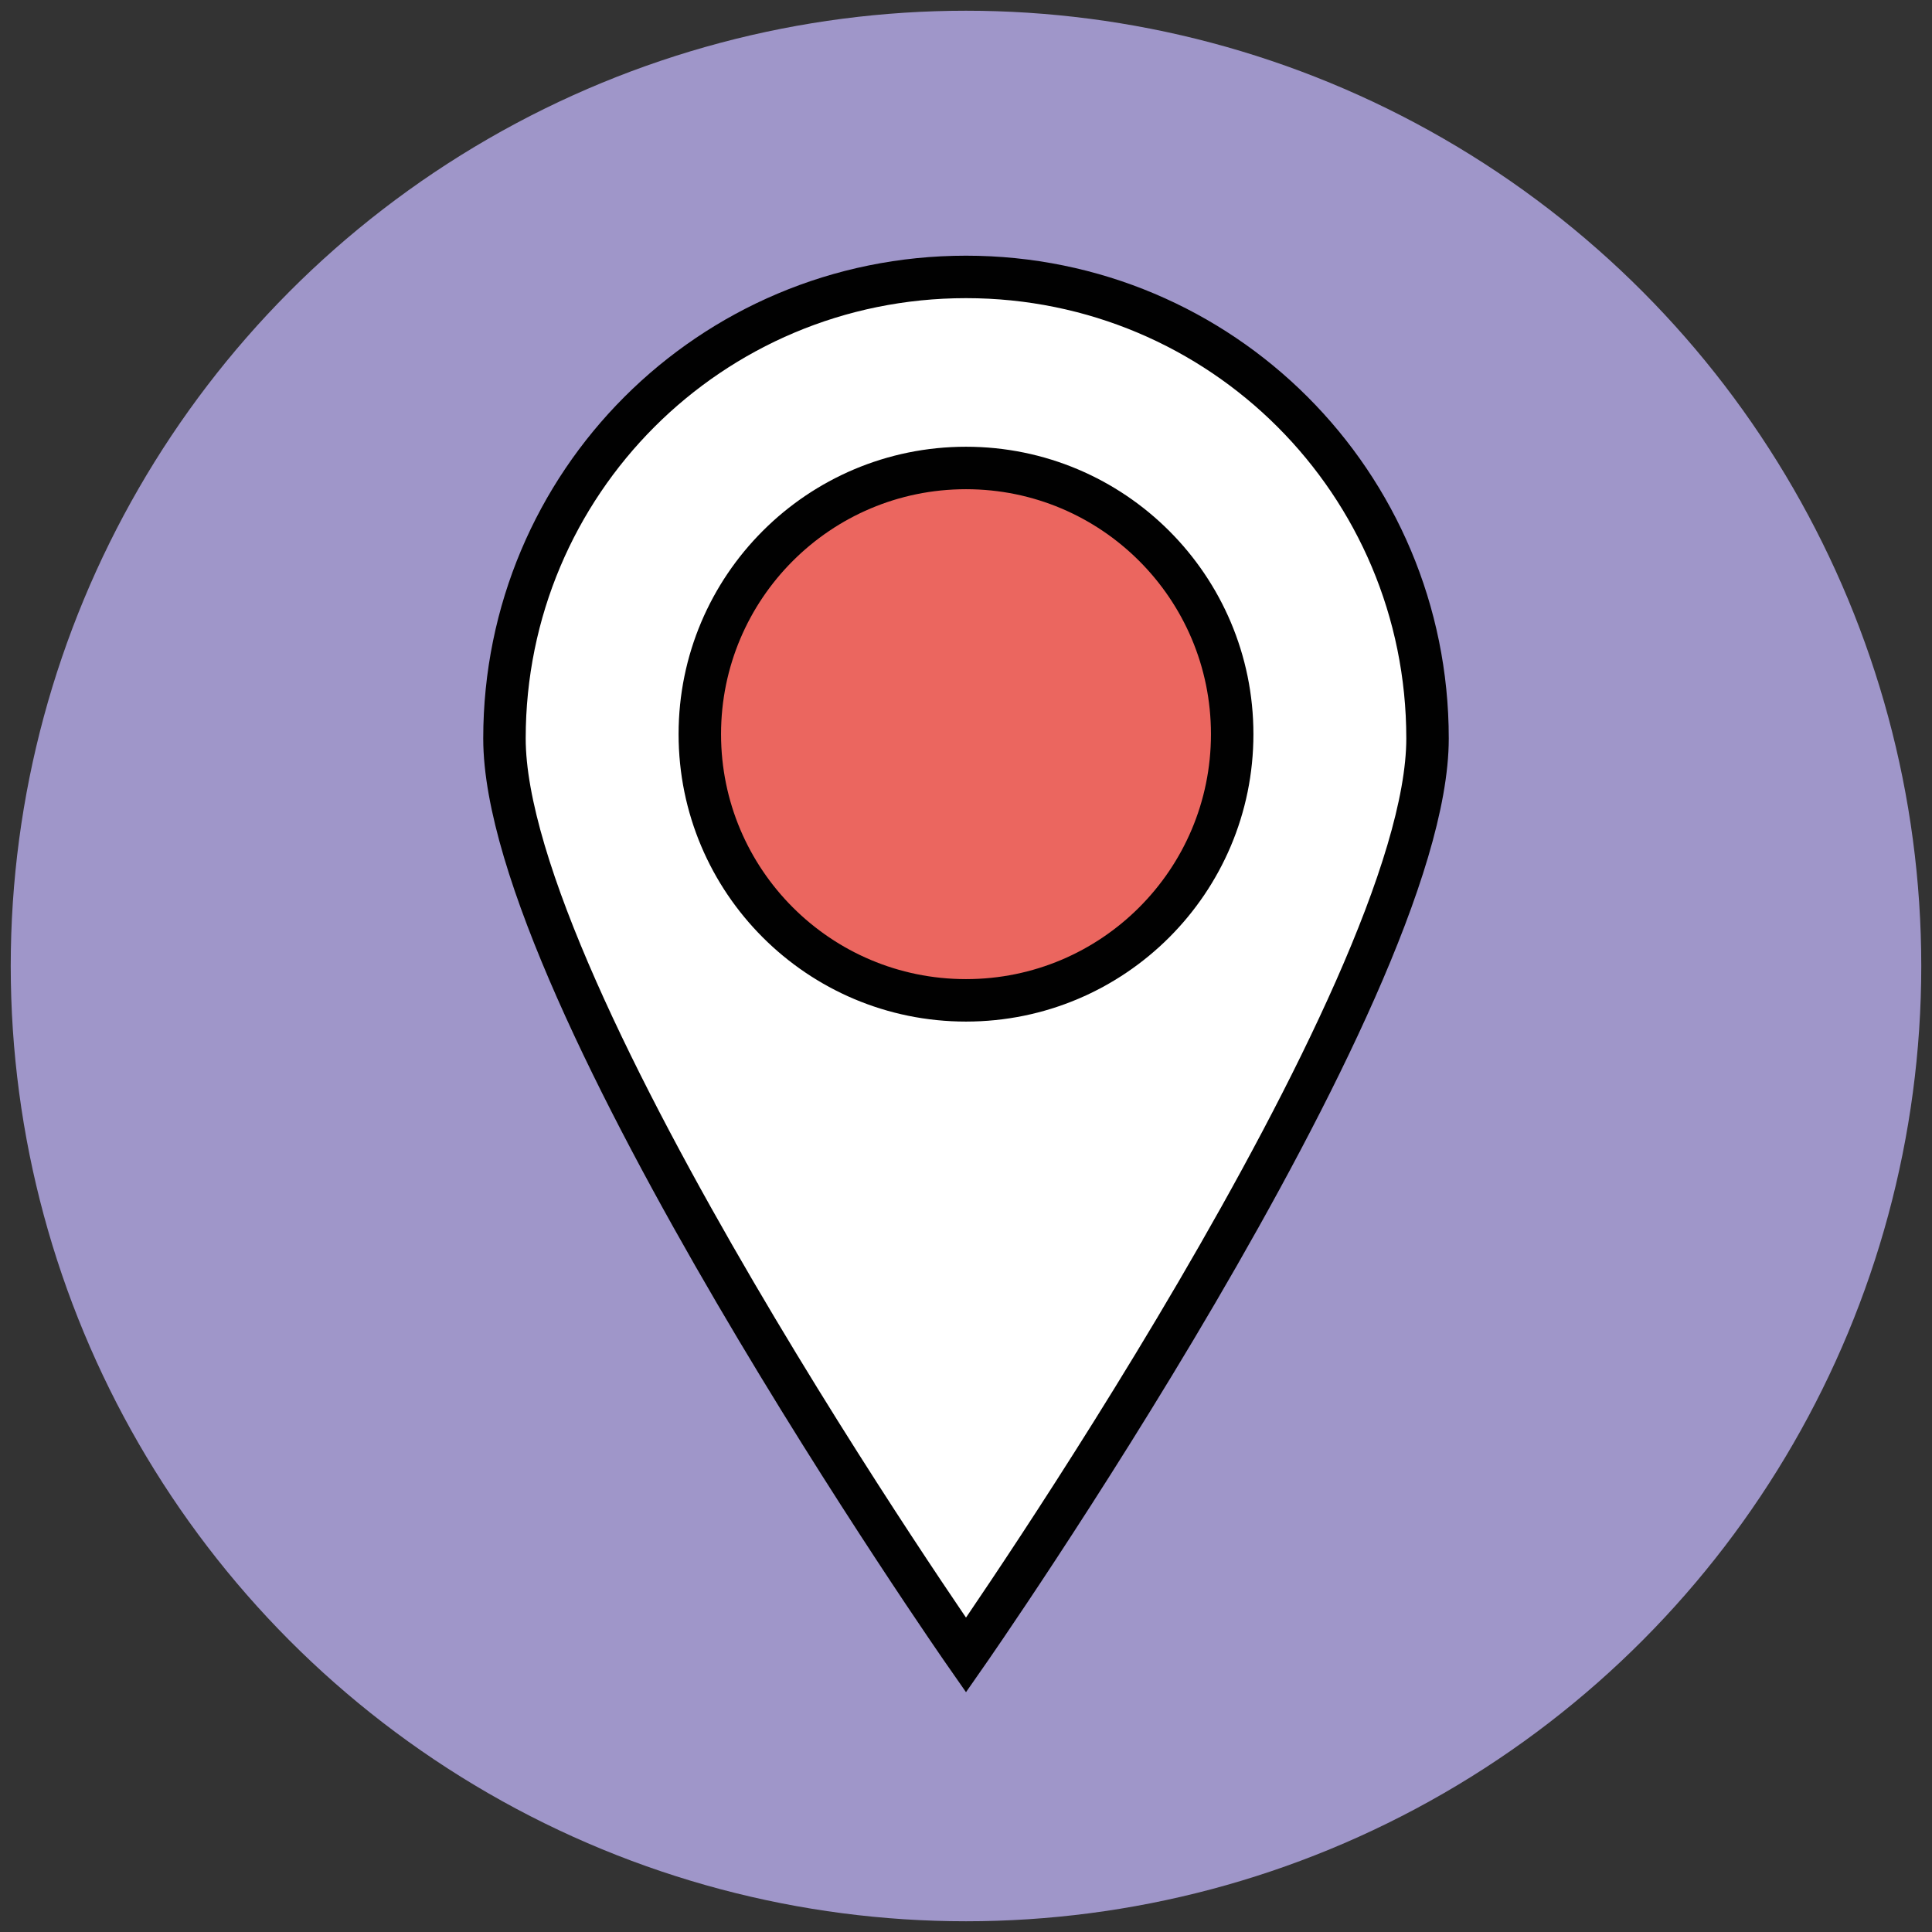 <?xml version="1.0" encoding="utf-8"?>
<!-- Generator: Adobe Illustrator 18.1.1, SVG Export Plug-In . SVG Version: 6.00 Build 0)  -->
<svg version="1.1" id="Layer_1" xmlns="http://www.w3.org/2000/svg" xmlns:xlink="http://www.w3.org/1999/xlink" x="0px" y="0px"
	 viewBox="0 0 90 90" enable-background="new 0 0 90 90" xml:space="preserve">
<rect x="0" y="0" width="90" height="90" fill="#333333" stroke="none"/>
<g>
	<circle fill="#9F96C9" cx="45" cy="45" r="44.5"/>
	<path fill="#FFFFFF" stroke="#010101" stroke-width="1.978" stroke-miterlimit="10" d="M66.5,34.4C66.5,46.3,45,77.1,45,77.1
		S23.5,46.3,23.5,34.4S33.1,12.9,45,12.9S66.5,22.5,66.5,34.4z"/>
	
		<circle fill="#EB665F" stroke="#010101" stroke-width="1.978" stroke-linejoin="round" stroke-miterlimit="10" cx="45" cy="34.2" r="12.4"/>
</g>
</svg>
